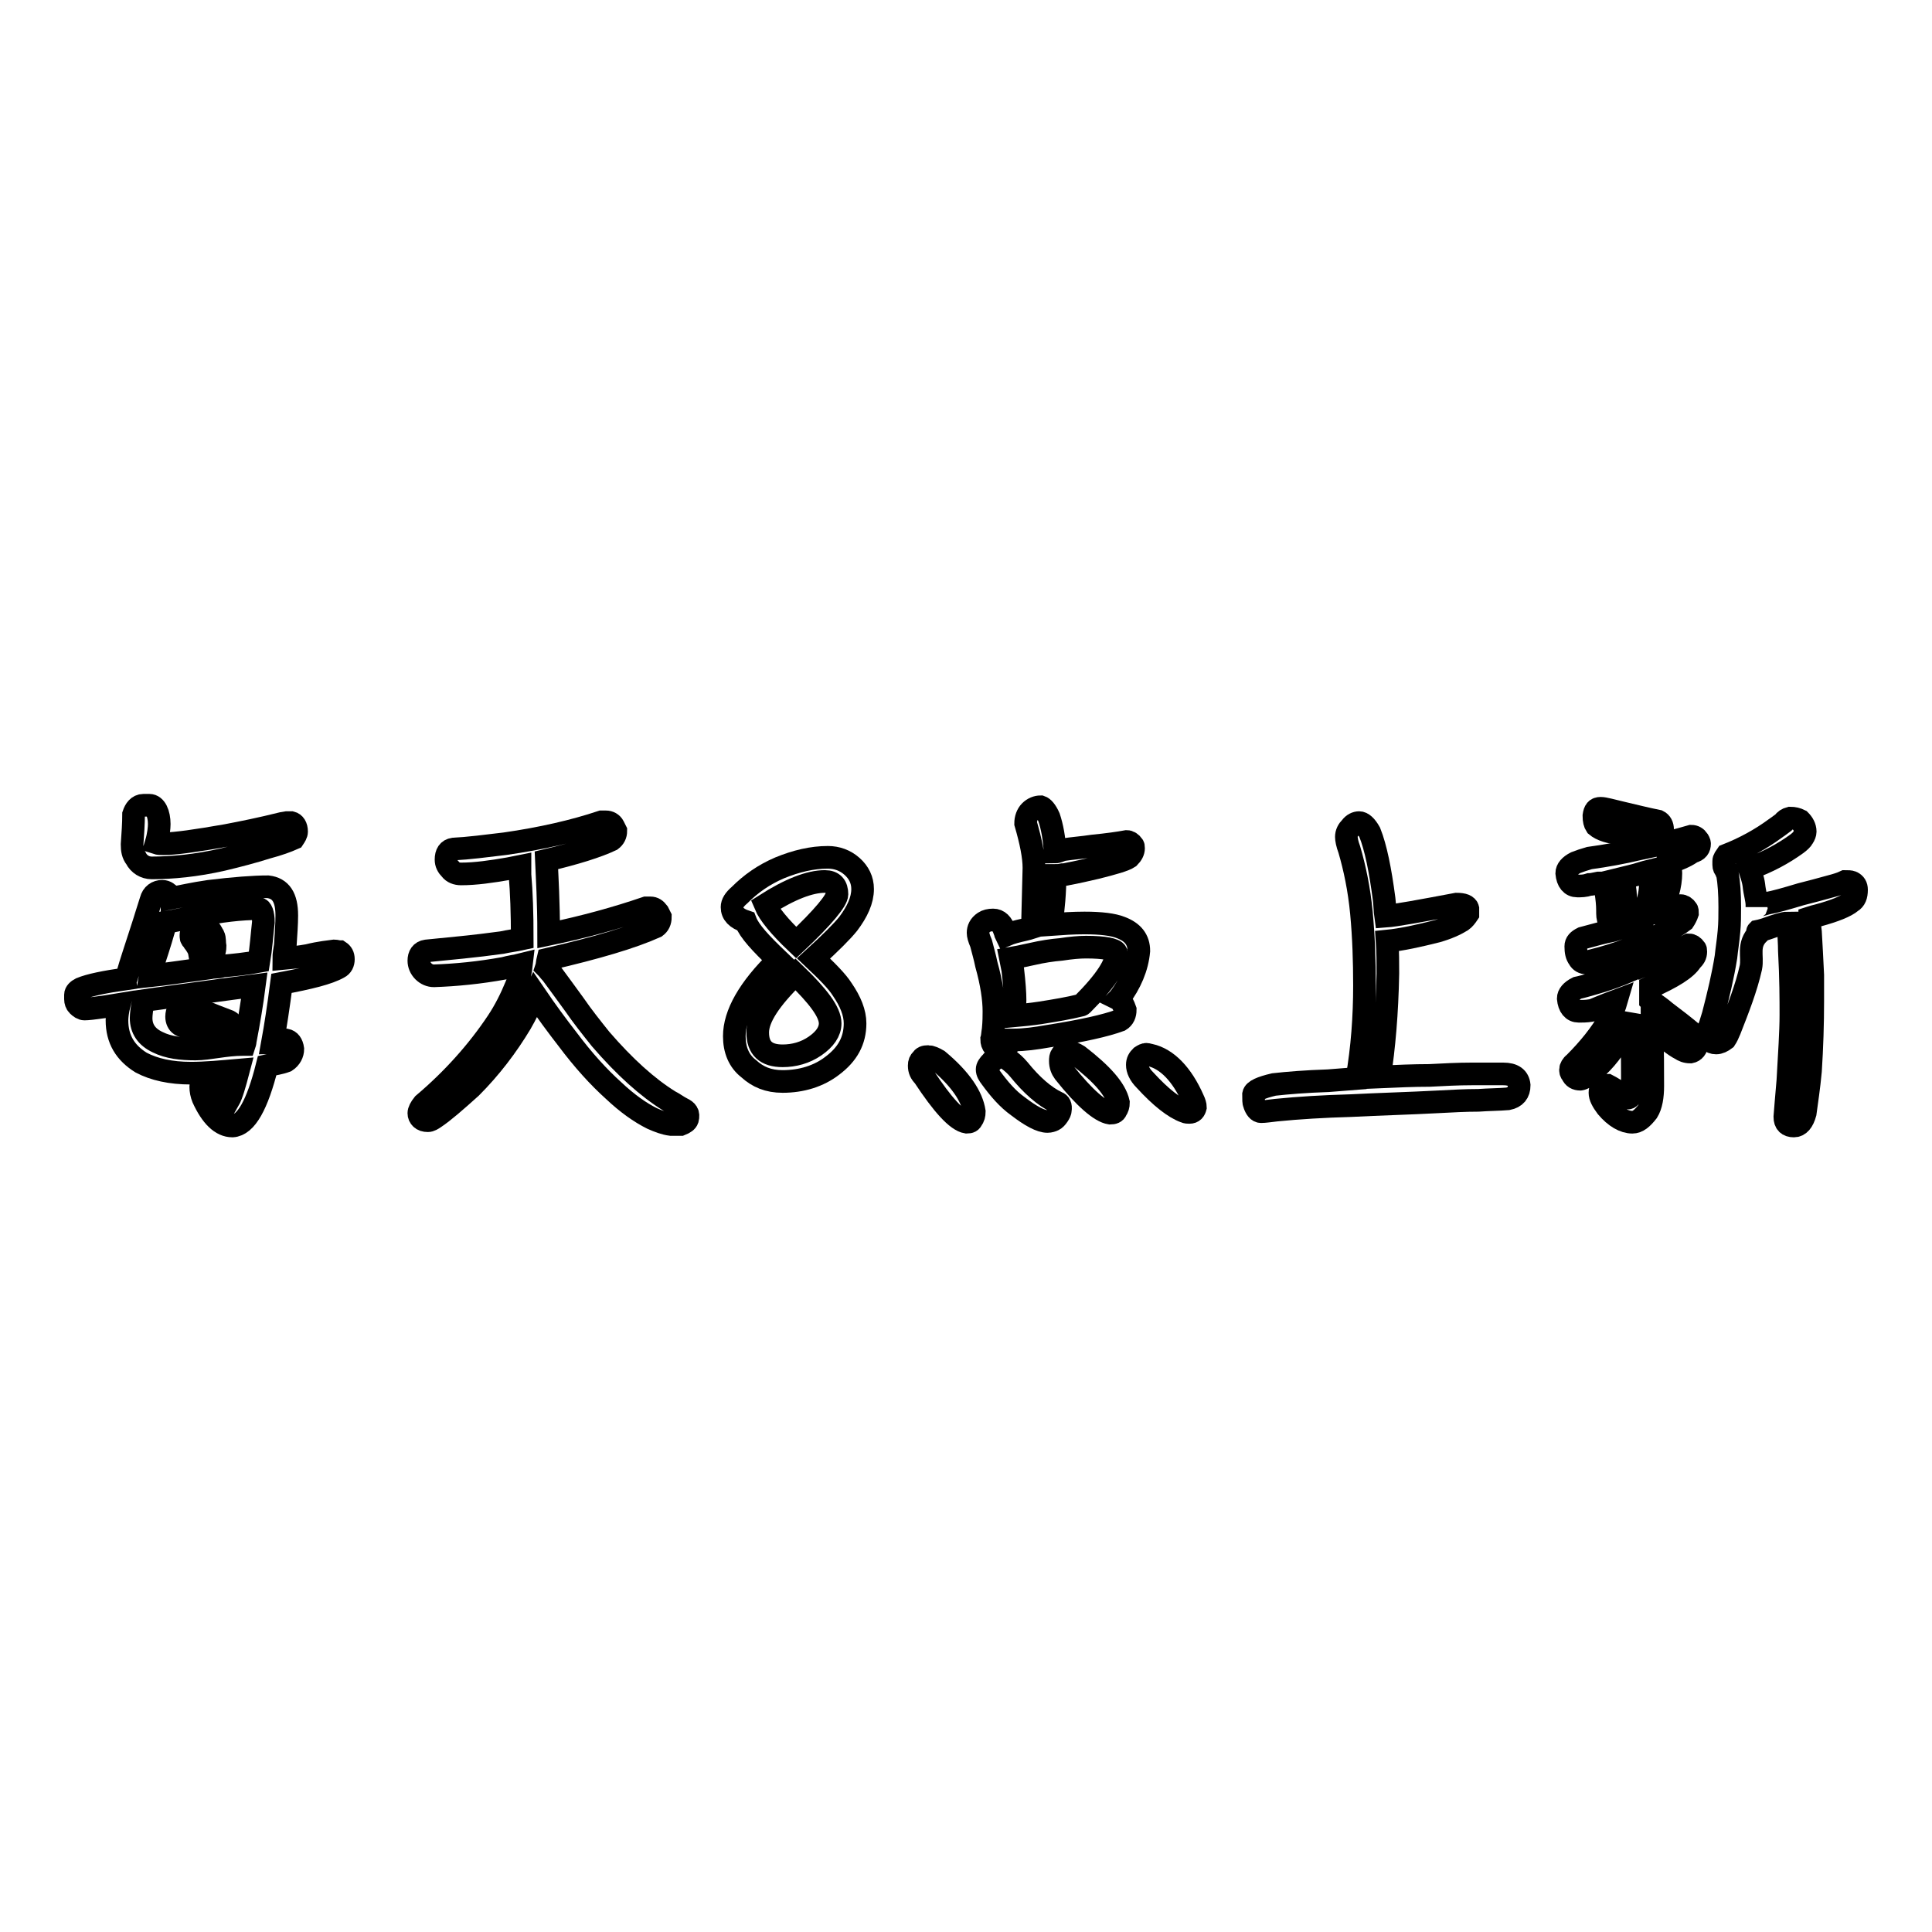 <?xml version="1.0" encoding="utf-8"?>
<!-- Svg Vector Icons : http://www.onlinewebfonts.com/icon -->
<!DOCTYPE svg PUBLIC "-//W3C//DTD SVG 1.1//EN" "http://www.w3.org/Graphics/SVG/1.1/DTD/svg11.dtd">
<svg version="1.1" xmlns="http://www.w3.org/2000/svg" xmlns:xlink="http://www.w3.org/1999/xlink" x="0px" y="0px" viewBox="0 0 256 256" enable-background="new 0 0 256 256" xml:space="preserve">
<g><g><path stroke-width="3" fill-opacity="0" stroke="#000000"  d="M45,126.1c-0.2,0-0.5-0.1-0.7-0.1c-0.7,0.1-1.9,0.2-3.5,0.6c-1.1,0.2-2.1,0.3-3.2,0.4c0-0.5,0.1-1.1,0.2-1.7c0.1-1.5,0.2-2.9,0.2-4c0-2.4-0.8-3.6-2.5-3.8c-1.9,0-4.5,0.2-7.8,0.6c-2.1,0.3-3.8,0.7-4.9,0.9c0-0.1-0.1-0.2-0.2-0.3c-0.3-0.3-0.6-0.6-1.1-0.6c-0.7,0-1.3,0.4-1.5,1.2c-0.4,1.2-0.8,2.6-1.3,4.1c-0.6,1.9-1.3,3.9-1.9,6c0,0.1-0.1,0.2-0.1,0.3c-2.8,0.4-4.8,0.8-6,1.3c-0.4,0.2-0.7,0.5-0.7,0.8c0,0.2,0,0.4,0,0.6c0,0.3,0.1,0.6,0.3,0.8c0.3,0.3,0.6,0.5,0.9,0.5c0.4,0,1.3-0.1,2.7-0.3c0.6-0.1,1.3-0.2,1.9-0.3c-0.2,0.8-0.3,1.6-0.3,2.1c0,2.5,1.1,4.3,3.2,5.6c1.7,0.9,3.9,1.4,6.6,1.4c1.9,0,4-0.2,6.3-0.4c-0.5,1.9-0.9,3.3-1.3,4c-0.7-0.8-1.5-1.6-2.1-2.3c-0.3-0.2-0.6-0.3-0.9-0.3c-0.4,0-0.7,0.3-0.7,0.8c0,0.5,0.1,1,0.3,1.5c1.1,2.4,2.4,3.7,3.9,3.7c1.8-0.1,3.3-2.8,4.6-8c0.9-0.2,1.7-0.3,2.5-0.6c0.6-0.4,0.9-1,0.9-1.6c-0.1-0.7-0.4-1.1-0.9-1.2c-0.3,0-0.8,0.1-1.5,0.3c-0.1,0-0.2,0.1-0.3,0.1c0.4-2.2,0.8-4.8,1.2-7.9c3.7-0.7,6.2-1.3,7.6-2.1c0.4-0.2,0.6-0.6,0.6-1.1C45.5,126.6,45.3,126.3,45,126.1z M32.5,137.9c0,0.2-0.1,0.5-0.1,0.5h-0.2c-2.4,0-4.5,0.6-6.3,0.6c-1.9,0-3.6-0.2-5-0.9c-1.5-0.7-2.2-1.8-2.2-3.2c0-0.5,0.1-1.3,0.3-2.3c0.7-0.1,1.3-0.2,2.1-0.3c4.5-0.6,8.7-1.2,12.6-1.7C33.4,132.9,33,135.3,32.5,137.9z M34.3,127.4c-1.6,0.3-3.5,0.5-4.8,0.6c-0.3,0,0.2,0.1-1.3,0.2v-0.9c0-0.6,0.3-1.3,0.3-1.9c-0.1-0.5,0-1-0.2-1.4c-0.2-0.3-0.3-0.6-0.5-0.8c-0.3-0.3-0.5-0.5-0.8-0.5c-0.5,0-0.9,0.1-1.2,0.4c-0.3,0.2-0.5,0.5-0.5,0.8c0,0.3,0,0.5,0.2,0.6c0.1,0.2,0.3,0.5,0.4,0.6c0.2,0.3,0.4,0.6,0.5,1c0.1,0.7,0.3,1.5,0.3,2.2v0.1c-3,0.4-4.9,0.7-6.8,0.9c0.1-0.6,0.3-1.2,0.5-1.9c0.7-2.1,1.2-3.8,1.6-5.2c1.3-0.2,2.6-0.5,3.9-0.8c3.3-0.7,6.1-1,8.4-1c0.3,0,0.6,0.6,0.6,1.8C34.7,123.9,34.6,125.6,34.3,127.4z"/><path stroke-width="3" fill-opacity="0" stroke="#000000"  d="M90.4,146.9c-0.6-0.3-1.1-0.7-1.7-1c-2.9-1.8-5.9-4.5-9.1-8.2c-1.2-1.5-2.4-3-3.5-4.6c-1.1-1.5-2.1-2.9-3-4.1c-0.3-0.3-0.5-0.6-0.7-0.8c0.1-0.3,0.1-0.7,0.2-1.1c6.5-1.5,11.2-2.9,14.3-4.3c0.4-0.3,0.6-0.7,0.6-1.3c-0.1-0.2-0.2-0.4-0.3-0.6c-0.3-0.4-0.6-0.6-1-0.6c-0.2,0-0.3,0-0.6,0c-3.8,1.3-8.1,2.5-12.9,3.5c0-4.3-0.2-7.5-0.3-9.8c3.8-0.9,6.7-1.8,8.6-2.7c0.4-0.3,0.6-0.7,0.6-1.2c-0.1-0.2-0.2-0.4-0.3-0.6c-0.2-0.4-0.6-0.6-1-0.6c-0.2,0-0.3,0-0.6,0c-3.6,1.2-7.9,2.2-12.8,2.9c-2.5,0.3-4.8,0.6-6.8,0.7c-0.7,0.1-1,0.6-1,1.4c0,0.5,0.2,0.9,0.6,1.3c0.3,0.4,0.8,0.6,1.4,0.6c1.9,0,4-0.3,6.3-0.7c0.5-0.1,1-0.2,1.5-0.3c0,0.5,0,0.9,0,1.1c0.2,2.3,0.3,5.1,0.3,8.5c-0.9,0.2-1.8,0.3-2.7,0.5c-3.6,0.5-7,0.8-10,1.1c-0.7,0.1-1,0.6-1,1.3c0,0.5,0.2,1,0.6,1.4c0.4,0.4,0.9,0.6,1.4,0.6c2.9-0.1,6-0.4,9.3-1c0.7-0.2,1.5-0.3,2.3-0.5c-0.1,0.9-0.3,1.9-0.7,2.8c-0.7,1.7-1.5,3.3-2.5,4.8c-2.6,3.9-5.9,7.6-9.8,10.9c-0.4,0.5-0.6,0.9-0.6,1.2c0,0.3,0.1,0.5,0.3,0.7c0.2,0.2,0.5,0.3,0.9,0.3c0.3,0,0.6-0.2,0.9-0.4c1.2-0.8,2.8-2.2,4.8-4c2.6-2.6,4.8-5.5,6.6-8.5c0.7-1.2,1.3-2.5,1.9-3.8c1.5,2.2,2.9,4.1,4.3,5.9c2.1,2.8,4.1,5,6.1,6.8c1.8,1.7,3.5,2.9,5.1,3.7c0.9,0.4,1.7,0.7,2.5,0.8c0.5,0,0.9,0,1.3,0c0.5-0.2,0.8-0.4,0.9-0.7C91.3,147.5,91,147.2,90.4,146.9z"/><path stroke-width="3" fill-opacity="0" stroke="#000000"  d="M23.9,135.8c0.3,0.2,1.1,0.5,2.5,0.8c1.5,0.3,2.8,0.5,3.7,0.5c0.4,0,0.7-0.3,0.8-0.8c0-0.5-0.2-0.8-0.6-1c-2.1-0.8-3.9-1.5-5.4-2.2c-0.6,0-1.1,0.2-1.3,0.7c-0.1,0.2-0.2,0.6-0.2,0.9C23.4,135.2,23.6,135.6,23.9,135.8z"/><path stroke-width="3" fill-opacity="0" stroke="#000000"  d="M214.8,110.5c1.5,0.3,3.1,0.4,4.8,0.4c0.5,0,0.7-0.4,0.7-1c0-0.5-0.2-0.9-0.6-1.1c-1.5-0.3-3.1-0.7-4.8-1.1c-1.3-0.3-2.3-0.6-2.8-0.6c-0.6,0-0.8,0.3-0.9,1c0,0.6,0.1,1,0.3,1.3C212.2,110,213.3,110.3,214.8,110.5z"/><path stroke-width="3" fill-opacity="0" stroke="#000000"  d="M20.1,115c2.7,0,5.9-0.3,9.4-1.1c2.1-0.5,4-1,5.9-1.6c1.5-0.4,2.6-0.8,3.5-1.2c0.2-0.3,0.4-0.6,0.4-0.9c0-0.7-0.3-1.1-0.7-1.2c-0.2,0-0.4,0-0.6,0l-0.6,0.1c-2.8,0.7-5.3,1.2-7.4,1.6c-4,0.7-6.8,1.1-8.3,1.1c-0.4,0-0.7,0-1-0.1c0.3-1,0.4-2,0.4-2.5c0-1.4-0.5-2.5-1.3-2.5H19c-0.7,0-1.1,0.6-1.3,1.2c0,1.2-0.1,2.6-0.2,4c0,0.7,0.1,1.3,0.5,1.8C18.4,114.5,19.2,115,20.1,115z"/><path stroke-width="3" fill-opacity="0" stroke="#000000"  d="M140.1,146.1c-1.7-0.8-3.4-2.3-5.1-4.4c-0.5-0.6-1-1-1.4-1.3c-0.3-0.2-0.6-0.3-0.8-0.3c-0.2,0-0.5,0-0.6,0c-0.3,0.2-0.6,0.3-0.8,0.6c-0.4,0.4-0.6,0.7-0.6,1c0,0.4,0.2,0.7,0.5,1.1c1.1,1.5,2.2,2.8,3.6,3.8c1.7,1.3,3,2,3.9,2c0.3,0,0.6-0.1,0.8-0.2c0.2-0.1,0.4-0.3,0.6-0.6c0.2-0.3,0.3-0.5,0.3-0.7C140.6,146.5,140.4,146.2,140.1,146.1z"/><path stroke-width="3" fill-opacity="0" stroke="#000000"  d="M112.4,122.4c1.2-1.6,1.9-3.1,1.9-4.6c0-1.2-0.5-2.2-1.4-3c-0.9-0.8-2-1.2-3.2-1.2c-2.1,0-4.2,0.5-6.4,1.4c-2.1,0.9-3.8,2.1-5.3,3.6c-0.7,0.6-1,1.1-1,1.6c0,0.9,0.6,1.5,1.8,1.9c0.5,1.3,2,2.9,4.3,5.1c-3.9,3.8-5.8,7.2-5.8,10.1c0,1.8,0.6,3.3,1.9,4.3c1.2,1.1,2.6,1.7,4.5,1.7c2.5,0,4.8-0.7,6.6-2.1c2-1.5,3-3.3,3-5.6c0-1.4-0.6-2.9-1.7-4.5c-0.7-1.1-2-2.4-3.8-4.1C110.1,124.9,111.6,123.4,112.4,122.4z M110,135.6c0,1.1-0.7,2.1-2,3c-1.3,0.9-2.8,1.3-4.3,1.3c-2.2,0-3.3-1-3.3-3.1c0-1.9,1.6-4.4,5-7.7C108.4,132,110,134.1,110,135.6z M105.5,124.9c-2.2-2.1-3.6-3.8-4.1-5c3.3-2.1,5.9-3.1,7.9-3.1c1.1,0,1.6,0.6,1.6,1.7C110.9,119.3,109.1,121.5,105.5,124.9z"/><path stroke-width="3" fill-opacity="0" stroke="#000000"  d="M199.2,142.3c-1.3,0-2.7,0-4.2,0c-1.8,0-3.7,0.1-5.6,0.2c-2.1,0-4.3,0.1-6.6,0.2c0.6-3.9,1-8.4,1.1-13.7c0-1.4,0-2.9-0.1-4.3c2-0.2,4.2-0.7,6.6-1.3c1.4-0.4,2.5-0.9,3.3-1.4c0.3-0.2,0.6-0.6,0.8-0.9c0-0.3,0-0.5,0-0.7c-0.1-0.4-0.6-0.6-1.5-0.6c-4.8,0.9-8,1.5-9.4,1.6c-0.1-0.7-0.1-1.5-0.2-2.3c-0.5-3.8-1.1-6.8-1.9-8.8c-0.5-0.9-1-1.3-1.4-1.3c-0.4,0-0.8,0.2-1.1,0.6c-0.4,0.4-0.6,0.8-0.6,1.3c0,0.3,0.1,0.9,0.4,1.7c0.7,2.4,1.3,5.2,1.6,8.4c0.3,3.2,0.4,6.4,0.4,9.6c0,4.1-0.3,8.3-1,12.3c-1.3,0.1-2.5,0.2-3.8,0.3c-3,0.1-5.4,0.3-7.2,0.5c-1.7,0.4-2.6,0.8-2.7,1.3c0,0.7,0,1.1,0.1,1.3c0.2,0.6,0.5,1,0.9,1c0.5,0,1.1-0.1,2-0.2c3-0.3,6.3-0.5,9.9-0.6c3.9-0.2,7.8-0.3,11.5-0.5c1.9-0.1,3.7-0.2,5.4-0.2c1.4-0.1,2.7-0.1,3.9-0.2c1-0.2,1.5-0.8,1.5-1.8C201.2,142.8,200.5,142.3,199.2,142.3z"/><path stroke-width="3" fill-opacity="0" stroke="#000000"  d="M245.4,116.9c-0.2-0.1-0.6-0.1-0.9-0.1c-0.2,0.1-0.7,0.3-1.4,0.5c-1.8,0.5-3.3,0.9-4.5,1.2c-2,0.6-3.4,1-4.5,1.2c-0.6,0.2-1.3,0.3-1.3,0.5v-0.3c0-0.7-0.3-1.6-0.4-2.6c-0.1-0.8-0.4-1.6-0.6-2.2c2.5-0.9,4.5-2,6.3-3.3c0.4-0.3,0.7-0.6,0.8-0.8c0.2-0.3,0.3-0.6,0.3-0.8c0-0.6-0.3-1.1-0.7-1.5c-0.4-0.2-0.8-0.3-1.3-0.3c-0.4,0.1-0.7,0.3-0.9,0.6c-0.4,0.3-0.8,0.6-1.1,0.8c-1.9,1.4-4.1,2.6-6.4,3.5c-0.2,0.3-0.4,0.5-0.4,0.8v0.5c0,0.3,0.1,0.5,0.3,0.7c0,0.2,0.1,0.3,0.2,0.5c0.2,1.2,0.3,2.6,0.3,4.4c0,1.1,0,2.1-0.1,3.2c-0.1,1.2-0.3,2.4-0.4,3.4c-0.4,2.5-1,5-1.7,7.7c-0.2,0.6-0.3,1-0.4,1.3c-0.2,0.5-0.3,0.8-0.3,1.1c0,0.8,0.3,1.3,1.1,1.3c0.4,0,0.8-0.2,1.2-0.5c0.2-0.3,0.4-0.7,0.6-1.2c1.1-2.8,2.2-5.6,2.8-8.3c0.3-1.5-0.5-3,1-4.5v-0.2c0,0-0.2,0-0.1-0.1c1-0.2,1.8-0.6,2.9-0.9c0.4-0.1,0.7-0.2,1.1-0.2c0,0.2,0,0.4,0.1,0.6c0,1.1,0.1,2.1,0.1,3.1c0.2,3.6,0.2,6.5,0.2,8.5c0,2.2-0.2,5.1-0.4,8.7c-0.2,2.1-0.3,3.7-0.4,4.8c0,0.8,0.4,1.2,1.2,1.2c0.7,0,1.2-0.6,1.5-1.7c0.2-1.5,0.5-3.4,0.7-5.6c0.2-3.1,0.3-6.2,0.3-9.3c0-1,0-2.2,0-3.4c-0.1-2.1-0.2-4-0.3-5.7c-0.1-0.7-0.1-1.3-0.1-1.9c0.3-0.1,0.7-0.2,1.1-0.3c2.2-0.6,3.7-1.2,4.4-1.8c0.5-0.3,0.7-0.8,0.7-1.6C246,117.4,245.8,117.1,245.4,116.9z"/><path stroke-width="3" fill-opacity="0" stroke="#000000"  d="M152.4,139.8c-0.2,0-0.3-0.1-0.5-0.1c-0.2,0-0.4,0.1-0.7,0.3c-0.3,0.3-0.5,0.6-0.5,1.1c0,0.6,0.3,1.3,1,2c2.1,2.3,3.9,3.7,5.3,4.2c0.2,0.1,0.4,0.1,0.6,0.1c0.5,0,0.7-0.3,0.8-0.7c0-0.2-0.1-0.6-0.3-1C156.6,142.3,154.6,140.3,152.4,139.8z"/><path stroke-width="3" fill-opacity="0" stroke="#000000"  d="M225.2,111.8c0-0.2-0.1-0.3-0.2-0.5c-0.2-0.3-0.5-0.5-0.9-0.5c-1.7,0.5-4,1.1-7,1.7c-2.1,0.5-4.3,0.9-6.5,1.2c-0.7,0.2-1.3,0.4-1.8,0.6c-0.8,0.4-1.2,0.9-1.2,1.4c0.1,1.1,0.6,1.7,1.4,1.7c0.5,0,1,0,1.6-0.2c0.3,0,0.7-0.1,1.2-0.2c0,0,0.1,0,0.3,0c0.1,0.1,0.2,0.2,0.2,0.2c0.3,0.3,0.4,0.7,0.5,1.1c0.1,0.7,0.2,1.5,0.2,2.3c0,0.6,0,1.1,0.2,1.4c0.2,0.4,0.5,0.6,0.9,0.6c0.7,0,1.1-0.3,1.2-0.8c0.1-0.3,0.1-1.1,0.1-2.2c0-0.6,0-1.3-0.1-1.9c-0.1-0.5-0.2-0.9-0.5-1.3c0.8-0.2,1.8-0.4,2.7-0.7c0.3-0.1,0.7-0.2,1.1-0.3c0,0.3,0.1,0.6,0.1,0.7c0,1.1,0,2.2-0.4,3.4c-0.6,1.4-0.7,2.3-0.7,2.5v0.1c-1.5,0.4-2.6,0.8-3.9,1.2c-1.1,0.2-2.5,0.6-4,1c-0.6,0.3-0.9,0.6-0.9,1.1c0,0.7,0.1,1.2,0.4,1.6c0.2,0.4,0.6,0.6,1,0.6c0.2,0,0.4-0.1,0.7-0.3c1.6-0.4,3.3-0.9,5.1-1.6c0,0.9,0,1.9,0,2.9c-1.6,0.7-3.3,1.3-5.1,1.8c-0.7,0.2-1.4,0.4-1.9,0.5c-0.8,0.4-1.2,0.9-1.2,1.4c0.1,1.1,0.6,1.7,1.4,1.7c0.4,0,1,0,1.6-0.1c0.2,0,0.6-0.2,1.1-0.4c0.7-0.3,1.5-0.6,2.3-0.9c-0.2,0.7-0.6,1.6-1,2.5c-1.1,1.9-2.6,3.8-4.6,5.8c-0.3,0.2-0.5,0.6-0.5,0.8c0,0.2,0,0.4,0.2,0.6c0.2,0.5,0.6,0.7,1.1,0.7c0.1,0,0.4-0.1,0.7-0.3c1.5-1.1,2.9-2.5,4.1-4.4c0.7-1.3,1.4-2.5,1.9-3.9c0,0.8,0,1.7,0.1,2.6c0.1,2.4,0.1,4.5,0.1,6.5c0,1.3-0.2,2-0.6,2c-1.3-0.9-2.3-1.5-2.7-1.7c-0.7,0-1,0.3-1,1c0,0.5,0.3,1.1,0.9,1.9c1.1,1.3,2.3,2,3.4,2c0.7,0,1.3-0.5,2-1.4c0.5-0.8,0.7-2,0.7-3.4c0-2.2,0-4.6-0.1-7.2l0-0.7c1.7,1.6,3,2.6,3.8,3c0.3,0.2,0.7,0.4,1.3,0.4c0.5-0.1,0.8-0.5,0.9-1.1c0-0.4-0.1-0.8-0.4-1.2c-1.3-1.1-2.6-2.1-3.8-3c-0.7-0.6-1.3-1-1.6-1.2c-0.2-0.1-0.3-0.2-0.4-0.3l0-1.8c2.9-1.3,4.7-2.4,5.4-3.5c0.4-0.4,0.6-0.7,0.6-1.2c0-0.2,0-0.3-0.1-0.4c-0.2-0.3-0.5-0.5-0.8-0.5c-1.3,0.7-3,1.5-5.2,2.4c0-1.1,0-2.1,0-3.1c1.8-0.8,3.3-1.6,4.5-2.5c0.2-0.3,0.4-0.7,0.5-1c0-0.2,0-0.4-0.1-0.5c-0.2-0.3-0.5-0.5-0.8-0.5c-0.2,0-0.4,0-0.6,0.1c-0.3,0.1-1,0.4-2.1,0.9l-0.1,0c1-1.9,1.5-3.7,1.5-5.3c0-0.4-0.1-0.9-0.2-1.4c1.5-0.5,2.5-1,3-1.4C225,112.7,225.2,112.3,225.2,111.8z"/><path stroke-width="3" fill-opacity="0" stroke="#000000"  d="M124.3,140.5c-0.5-0.3-1-0.5-1.3-0.5c-0.5,0-0.7,0.1-0.9,0.4c-0.2,0.2-0.3,0.4-0.3,0.8c0,0.6,0.2,1,0.6,1.4c2.5,3.8,4.4,5.9,5.7,6.1c0.4,0,0.6-0.1,0.7-0.4c0.2-0.2,0.3-0.6,0.3-1C128.8,145.3,127.3,143,124.3,140.5z"/><path stroke-width="3" fill-opacity="0" stroke="#000000"  d="M142.9,139.9c-0.5-0.3-0.9-0.5-1.3-0.5c-0.5,0-0.8,0.1-0.9,0.4c-0.2,0.2-0.2,0.5-0.2,0.8c0,0.6,0.2,1.1,0.5,1.5c2.7,3.4,4.8,5.2,6.1,5.4c0.4,0,0.7-0.1,0.8-0.4c0.2-0.3,0.3-0.6,0.3-1C147.8,144.3,146,142.3,142.9,139.9z"/><path stroke-width="3" fill-opacity="0" stroke="#000000"  d="M148.2,132.4c0,0,0,0,0.1-0.1c1.5-2,2.4-4.1,2.6-6.3c0-1.5-0.8-2.5-2.4-3.1c-1-0.4-2.6-0.6-4.8-0.6c-1.5,0-3,0.1-4.4,0.2c0.3-2.1,0.5-4.3,0.5-6.5c0.3,0,0.6,0,1-0.1c0.1,0,0.3,0,0.7-0.1c1.1-0.2,2.4-0.5,3.7-0.8c2.4-0.6,3.8-1,4.4-1.4c0.4-0.4,0.6-0.8,0.6-1.2c0-0.2,0-0.3-0.1-0.4c-0.2-0.3-0.5-0.5-0.8-0.5c-1.1,0.2-2.5,0.4-4.5,0.6c-1.3,0.2-2.7,0.3-4,0.5c-0.3,0.1-0.7,0.3-1,0.3c-0.1-1.9-0.4-3.4-0.8-4.6c-0.4-0.9-0.8-1.3-1.1-1.4c-0.5,0-1,0.2-1.4,0.6c-0.4,0.4-0.6,1-0.6,1.6c0.7,2.4,1.1,4.4,1.1,5.9l-0.2,7.9c-0.3,0.1-0.7,0.2-1.1,0.3c-0.9,0.2-1.7,0.4-2.4,0.7c-0.1-0.2-0.1-0.4-0.2-0.6c-0.3-0.9-0.8-1.4-1.5-1.4c-0.5,0-0.9,0.1-1.2,0.3c-0.6,0.4-0.8,0.9-0.8,1.4c0,0.3,0.1,0.7,0.4,1.4c0.2,0.8,0.5,1.8,0.7,2.8c0.7,2.5,1,4.6,1,6.2c0,0.6,0,1.4-0.1,2.4c-0.1,0.6-0.1,1-0.2,1.3c0,0.8,0.4,1.2,1.2,1.2c0.7,0,1.1-0.4,1.4-1.1c0,0,0.1,0,0.3,0c1.4,0,2.9-0.2,4.6-0.5c4.5-0.7,7.6-1.4,9.5-2.1c0.5-0.3,0.7-0.8,0.7-1.4c-0.1-0.3-0.2-0.5-0.3-0.7C148.6,132.7,148.4,132.5,148.2,132.4z M143.4,133.1c0,0-0.1,0.1-0.2,0.1c-1.6,0.4-3.4,0.7-5.3,1c-1.3,0.2-2.4,0.3-3.5,0.4c0-0.7,0.1-1.4,0.1-2.1c0-0.9-0.1-2.3-0.3-4c-0.1-0.5-0.2-1-0.3-1.5c0.6-0.1,1.5-0.3,2.9-0.6c1.3-0.3,2.6-0.5,3.8-0.6c1.3-0.2,2.4-0.3,3.3-0.3c2.5,0,3.8,0.3,4,0.7C148,127.7,146.5,130,143.4,133.1z"/></g></g>
</svg>